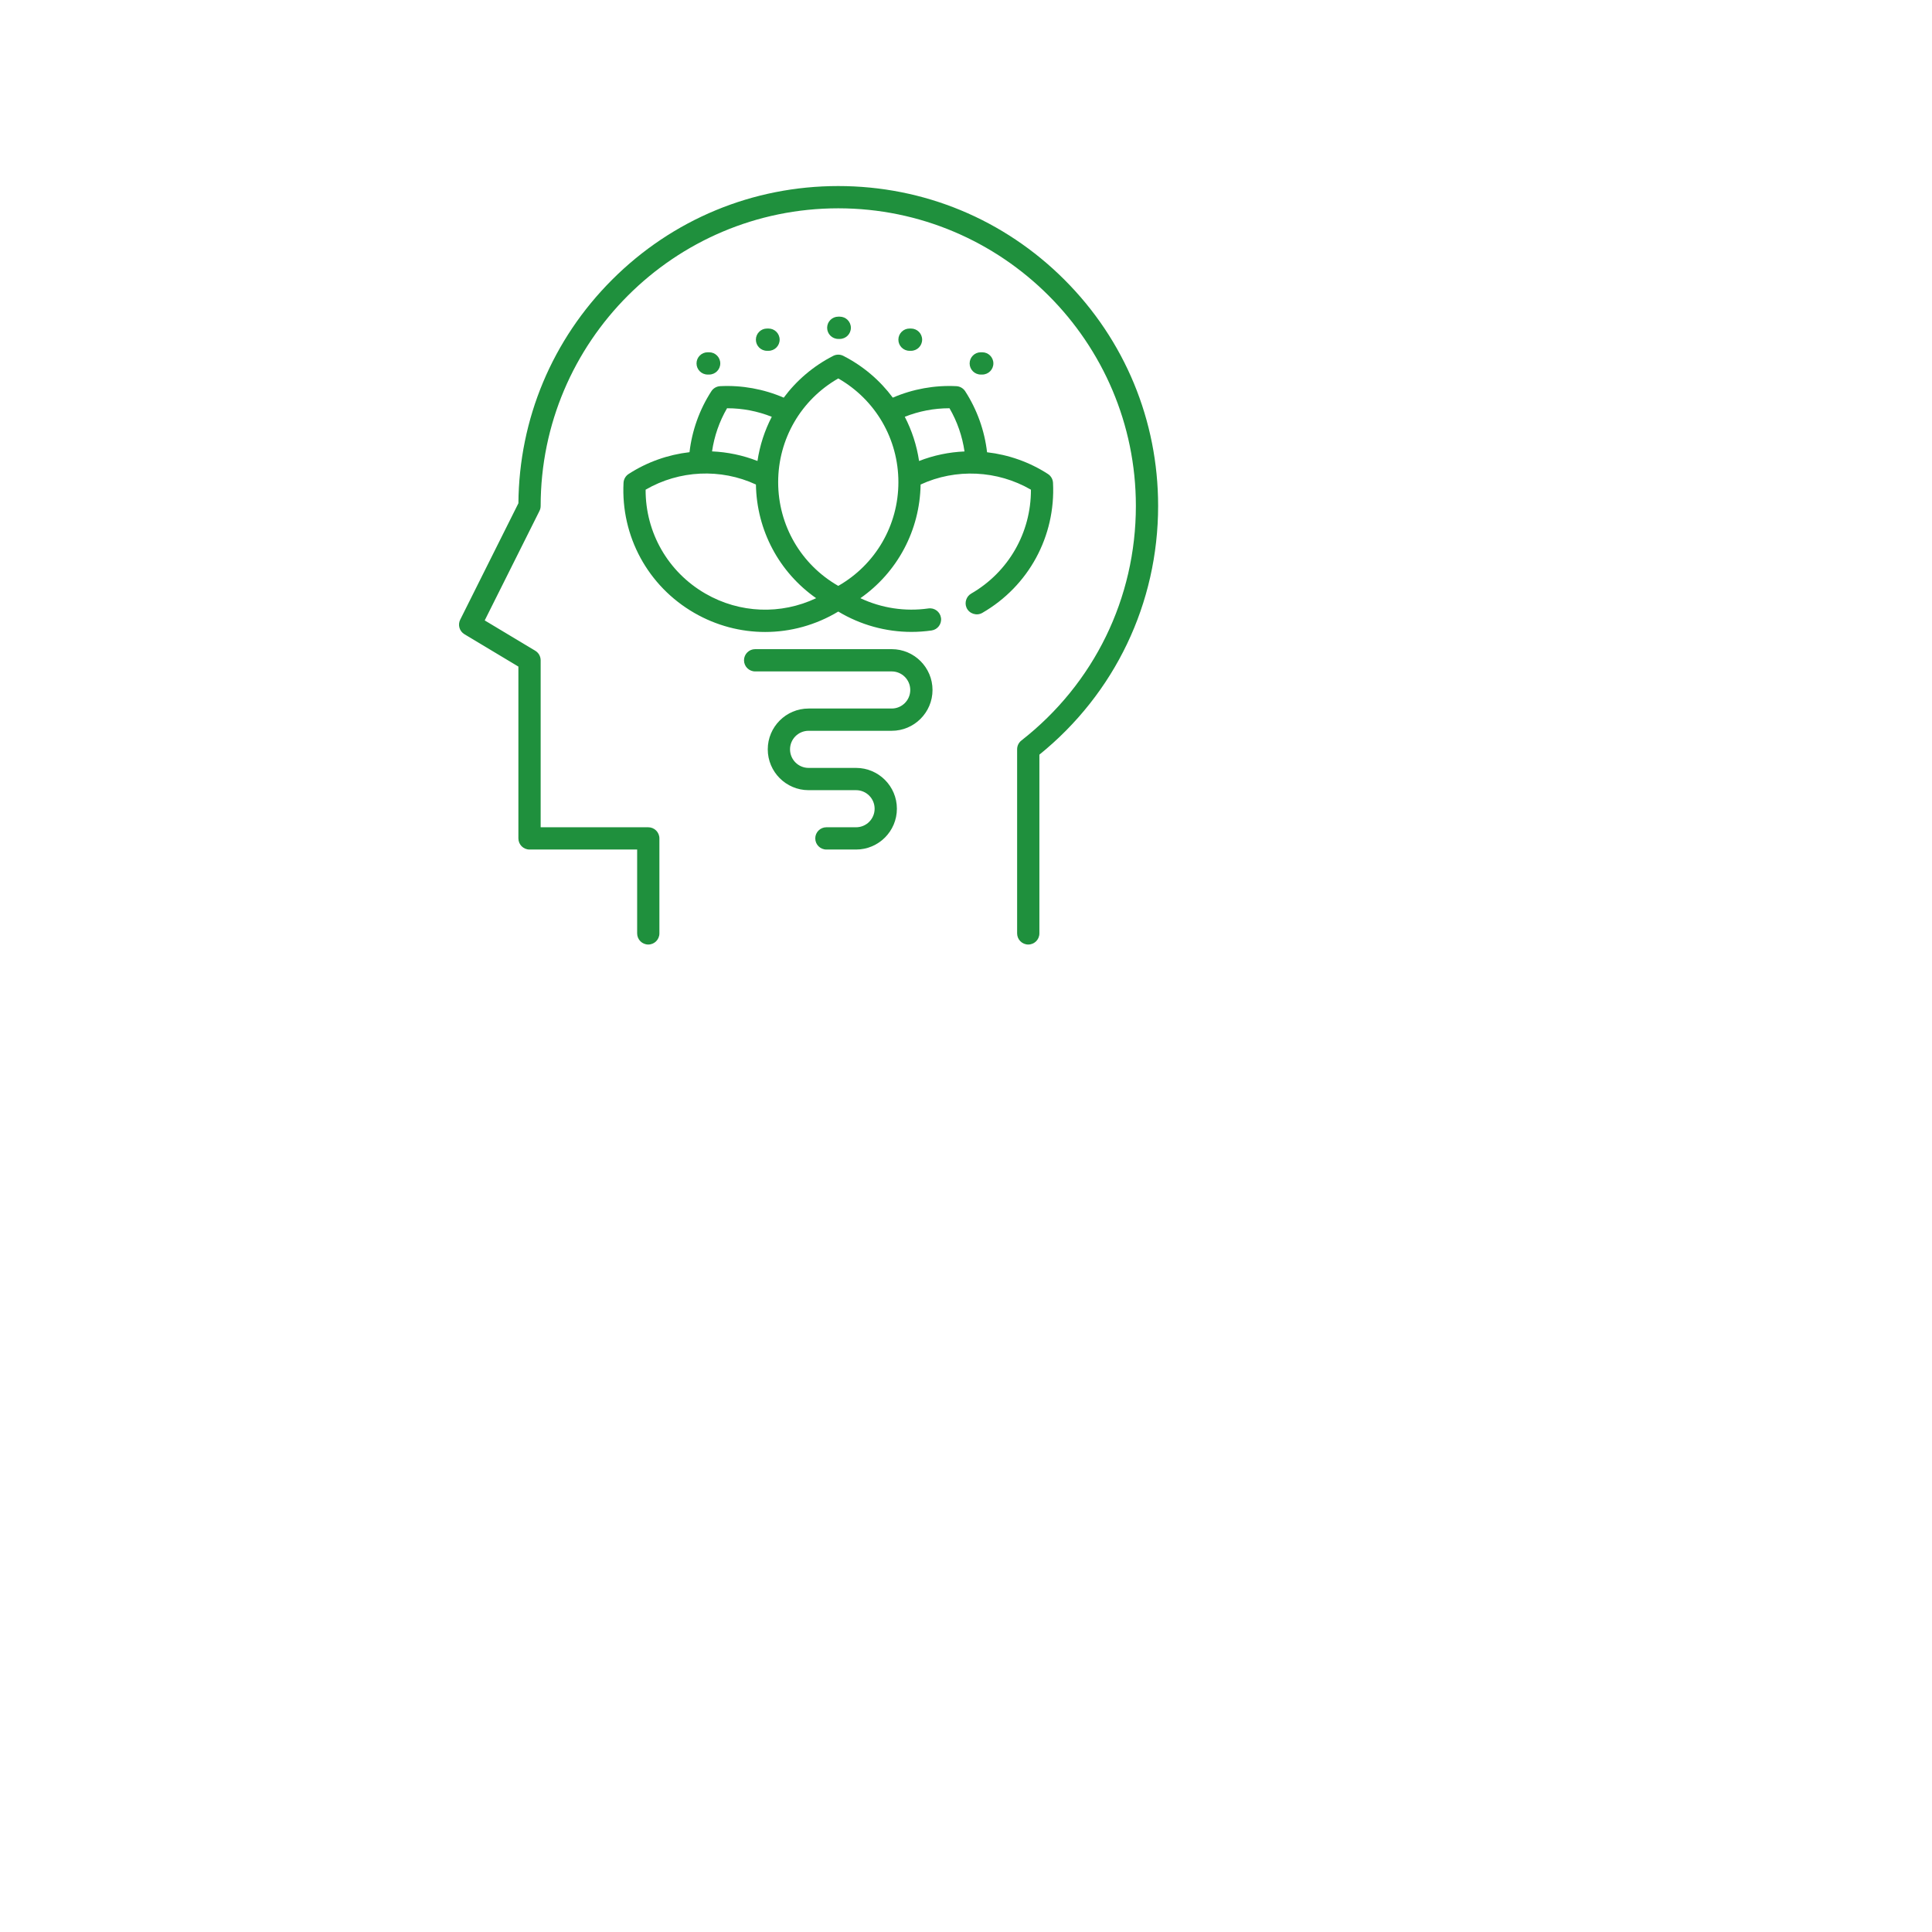 <?xml version="1.0" encoding="UTF-8"?> <svg xmlns="http://www.w3.org/2000/svg" width="135" height="135" viewBox="0 0 135 135" fill="none"> <g filter="url(#filter0_d)"> <circle cx="57.5" cy="57.5" r="27.5" fill="white"></circle> </g> <g clip-path="url(#clip0)"> <path d="M74.379 19.547C70.157 15.325 64.544 13 58.574 13C52.604 13 46.991 15.325 42.77 19.547C38.592 23.725 36.271 29.265 36.224 35.166L32.157 43.301C31.975 43.664 32.103 44.107 32.452 44.316L36.223 46.578V58.584C36.223 59.014 36.571 59.362 37.001 59.362H44.521V65.222C44.521 65.652 44.869 66 45.298 66C45.728 66 46.076 65.652 46.076 65.222V58.584C46.076 58.154 45.728 57.806 45.298 57.806H37.779V46.138C37.779 45.865 37.635 45.611 37.401 45.471L33.87 43.352L37.697 35.699C37.751 35.591 37.779 35.472 37.779 35.351C37.779 23.885 47.108 14.556 58.574 14.556C70.041 14.556 79.37 23.885 79.37 35.351C79.37 41.795 76.454 47.769 71.371 51.743C71.182 51.891 71.072 52.117 71.072 52.356V65.222C71.072 65.652 71.42 66 71.85 66C72.28 66 72.628 65.652 72.628 65.222V52.732C77.906 48.462 80.925 42.15 80.925 35.351C80.925 29.381 78.601 23.768 74.379 19.547Z" fill="#1F903D"></path> <path d="M73.58 33.735C73.567 33.485 73.436 33.257 73.226 33.121C71.931 32.283 70.469 31.774 68.972 31.602C68.797 30.086 68.271 28.618 67.443 27.338C67.307 27.128 67.079 26.997 66.829 26.984C65.311 26.906 63.782 27.183 62.385 27.786C61.492 26.584 60.321 25.579 58.929 24.867C58.707 24.753 58.443 24.753 58.221 24.867C56.828 25.579 55.657 26.585 54.764 27.787C53.367 27.184 51.84 26.906 50.321 26.984C50.071 26.997 49.843 27.128 49.707 27.338C48.878 28.619 48.355 30.082 48.18 31.597C46.685 31.769 45.224 32.279 43.924 33.121C43.714 33.257 43.583 33.485 43.57 33.735C43.379 37.472 45.272 40.956 48.511 42.826C50.054 43.717 51.761 44.16 53.466 44.16C55.234 44.16 56.999 43.682 58.575 42.733C60.126 43.666 61.895 44.155 63.69 44.155C64.157 44.155 64.626 44.121 65.094 44.055C65.519 43.994 65.814 43.6 65.753 43.174C65.692 42.749 65.298 42.454 64.873 42.515C63.247 42.747 61.595 42.494 60.121 41.799C62.703 39.99 64.276 37.063 64.328 33.857C66.787 32.717 69.694 32.858 72.037 34.217C72.048 37.214 70.474 39.97 67.861 41.479C67.522 41.674 67.38 42.106 67.537 42.464C67.72 42.882 68.242 43.055 68.639 42.826C71.878 40.956 73.771 37.472 73.58 33.735ZM50.803 28.527C50.809 28.527 50.816 28.527 50.823 28.527C51.884 28.527 52.941 28.731 53.928 29.124C53.432 30.08 53.092 31.122 52.929 32.211C51.907 31.811 50.834 31.588 49.755 31.541C49.909 30.48 50.264 29.454 50.803 28.527ZM49.289 41.478C46.676 39.969 45.101 37.214 45.113 34.217C47.464 32.851 50.357 32.714 52.821 33.856C52.874 37.063 54.446 39.99 57.029 41.799C54.568 42.964 51.692 42.866 49.289 41.478ZM58.575 40.939C55.974 39.451 54.375 36.709 54.375 33.692C54.375 30.674 55.974 27.933 58.575 26.444C61.176 27.933 62.776 30.674 62.776 33.692C62.776 36.709 61.176 39.451 58.575 40.939ZM64.221 32.212C64.058 31.122 63.719 30.08 63.222 29.123C64.21 28.731 65.267 28.527 66.328 28.527C66.335 28.527 66.341 28.527 66.347 28.527C66.886 29.454 67.242 30.483 67.396 31.546C66.316 31.592 65.242 31.813 64.221 32.212Z" fill="#1F903D"></path> <path d="M58.678 22.127H58.575C58.145 22.127 57.797 22.476 57.797 22.905C57.797 23.335 58.145 23.683 58.575 23.683H58.678C59.108 23.683 59.456 23.335 59.456 22.905C59.456 22.476 59.108 22.127 58.678 22.127Z" fill="#1F903D"></path> <path d="M68.635 24.616H68.532C68.102 24.616 67.754 24.965 67.754 25.394C67.754 25.824 68.102 26.172 68.532 26.172H68.635C69.065 26.172 69.413 25.824 69.413 25.394C69.413 24.965 69.065 24.616 68.635 24.616Z" fill="#1F903D"></path> <path d="M49.552 24.616H49.448C49.018 24.616 48.67 24.965 48.67 25.394C48.67 25.824 49.018 26.172 49.448 26.172H49.552C49.981 26.172 50.33 25.824 50.33 25.394C50.33 24.965 49.981 24.616 49.552 24.616Z" fill="#1F903D"></path> <path d="M53.7 22.957H53.596C53.167 22.957 52.818 23.305 52.818 23.735C52.818 24.165 53.167 24.513 53.596 24.513H53.7C54.13 24.513 54.478 24.165 54.478 23.735C54.478 23.305 54.13 22.957 53.7 22.957Z" fill="#1F903D"></path> <path d="M63.657 22.957H63.553C63.124 22.957 62.775 23.305 62.775 23.735C62.775 24.165 63.124 24.513 63.553 24.513H63.657C64.087 24.513 64.435 24.165 64.435 23.735C64.435 23.305 64.087 22.957 63.657 22.957Z" fill="#1F903D"></path> <path d="M56.5 51.065H62.308C63.881 51.065 65.16 49.785 65.16 48.213C65.16 46.64 63.881 45.36 62.308 45.36H52.766C52.337 45.36 51.988 45.709 51.988 46.138C51.988 46.568 52.337 46.916 52.766 46.916H62.308C63.023 46.916 63.605 47.498 63.605 48.213C63.605 48.928 63.023 49.509 62.308 49.509H56.5C54.927 49.509 53.648 50.788 53.648 52.361C53.648 53.934 54.927 55.214 56.5 55.214H59.819C60.534 55.214 61.115 55.795 61.115 56.51C61.115 57.225 60.534 57.806 59.819 57.806H57.745C57.315 57.806 56.967 58.155 56.967 58.584C56.967 59.014 57.315 59.362 57.745 59.362H59.819C61.392 59.362 62.671 58.083 62.671 56.51C62.671 54.937 61.392 53.658 59.819 53.658H56.5C55.785 53.658 55.204 53.076 55.204 52.361C55.204 51.646 55.785 51.065 56.5 51.065Z" fill="#1F903D"></path> </g> <defs> <filter id="filter0_d" x="0" y="0" width="135" height="135" filterUnits="userSpaceOnUse" color-interpolation-filters="sRGB"> <feFlood flood-opacity="0" result="BackgroundImageFix"></feFlood> <feColorMatrix in="SourceAlpha" type="matrix" values="0 0 0 0 0 0 0 0 0 0 0 0 0 0 0 0 0 0 127 0"></feColorMatrix> <feOffset dx="10" dy="10"></feOffset> <feGaussianBlur stdDeviation="20"></feGaussianBlur> <feColorMatrix type="matrix" values="0 0 0 0 0 0 0 0 0 0 0 0 0 0 0 0 0 0 0.23 0"></feColorMatrix> <feBlend mode="normal" in2="BackgroundImageFix" result="effect1_dropShadow"></feBlend> <feBlend mode="normal" in="SourceGraphic" in2="effect1_dropShadow" result="shape"></feBlend> </filter> <clipPath id="clip0"> <rect x="30" y="13" width="53" height="53" fill="white"></rect> </clipPath> </defs> </svg> 